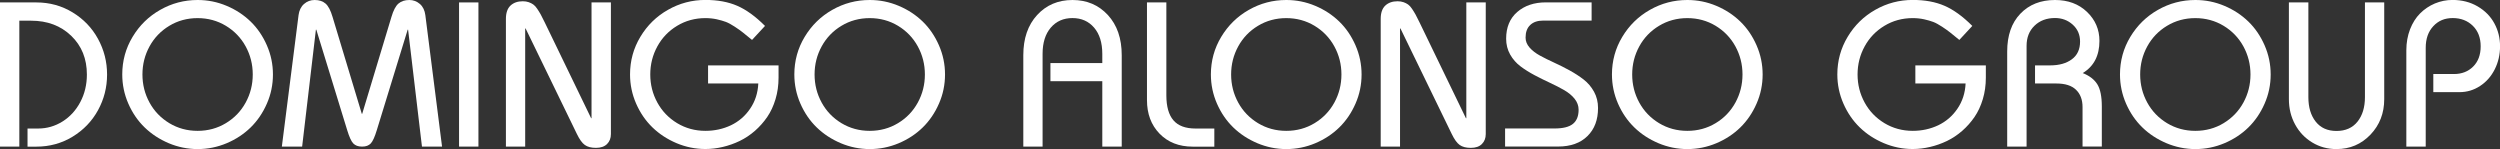 <?xml version="1.0" encoding="UTF-8"?>
<svg id="Capa_2" data-name="Capa 2" xmlns="http://www.w3.org/2000/svg" viewBox="0 0 494.06 29.47">
  <rect x="0" y="0" width="494.06" height="29.47" fill="#333333" stroke="none"/>
  <defs>
    <style>
      .cls-1 {
        fill: #fff;
      }
    </style>
  </defs>
  <g id="Capa_1-2" data-name="Capa 1">
    <g>
      <path class="cls-1" d="M3.81,28.97H0V.48h7.19c2.62,0,5.01.66,7.16,1.97s3.83,3.05,5.02,5.23,1.79,4.52,1.79,7.05-.6,4.88-1.79,7.05c-1.19,2.17-2.86,3.91-5.02,5.23-2.15,1.31-4.54,1.97-7.16,1.97h-1.75v-3.58h2.09c1.75,0,3.36-.47,4.84-1.4,1.48-.93,2.65-2.22,3.51-3.85.86-1.63,1.29-3.44,1.29-5.41,0-3.13-1.03-5.68-3.1-7.67-2.07-1.99-4.71-2.98-7.93-2.98h-2.32v24.9Z"/>
      <path class="cls-1" d="M24.16,14.72c0-2.69.68-5.17,2.04-7.43,1.36-2.27,3.18-4.05,5.46-5.34,2.28-1.3,4.75-1.95,7.4-1.95,1.99,0,3.89.38,5.72,1.15,1.83.77,3.41,1.81,4.75,3.11,1.34,1.3,2.41,2.87,3.21,4.7.8,1.83,1.2,3.75,1.2,5.76s-.4,3.94-1.2,5.76c-.8,1.83-1.87,3.4-3.21,4.71-1.34,1.31-2.92,2.35-4.75,3.12-1.83.77-3.74,1.15-5.72,1.15s-3.89-.39-5.72-1.16c-1.83-.78-3.41-1.81-4.76-3.12-1.34-1.3-2.42-2.87-3.22-4.7-.8-1.83-1.2-3.75-1.2-5.76ZM29.55,9.17c-.93,1.7-1.4,3.55-1.4,5.55s.47,3.85,1.4,5.55c.93,1.7,2.24,3.06,3.91,4.07,1.68,1.01,3.54,1.52,5.59,1.52s3.92-.51,5.59-1.52c1.68-1.01,2.98-2.37,3.91-4.07.93-1.7,1.4-3.55,1.4-5.55s-.47-3.85-1.4-5.55c-.93-1.7-2.24-3.06-3.91-4.07-1.68-1.01-3.54-1.52-5.59-1.52s-3.92.51-5.59,1.52c-1.68,1.01-2.98,2.37-3.91,4.07Z"/>
      <path class="cls-1" d="M59.69,28.97h-3.99l3.3-25.97c.12-.94.48-1.68,1.08-2.21.6-.53,1.3-.79,2.1-.79.89,0,1.6.23,2.15.7.54.46,1.01,1.34,1.39,2.64l5.78,19.15h.08l5.78-19.15c.38-1.3.85-2.18,1.39-2.64.54-.46,1.26-.7,2.15-.7.79,0,1.49.27,2.09.79.6.53.95,1.27,1.07,2.21l3.3,25.97h-3.97l-2.74-23.11h-.08l-6.1,19.85c-.41,1.35-.81,2.23-1.2,2.64-.39.41-.95.62-1.68.62h-.08c-.73,0-1.29-.21-1.69-.62-.4-.41-.8-1.29-1.21-2.64l-6.1-19.85h-.08l-2.72,23.11Z"/>
      <path class="cls-1" d="M94.55,28.97h-3.83V.48h3.83v28.49Z"/>
      <path class="cls-1" d="M103.81,28.97h-3.83V3.74c0-1.19.3-2.07.91-2.64.61-.57,1.42-.85,2.42-.85.44,0,.83.06,1.17.18.34.12.65.27.9.45.26.18.52.46.78.85.26.39.5.77.71,1.15.21.38.47.9.79,1.56l9.16,18.92h.08V.48h3.83v26.01c0,.81-.25,1.46-.76,1.97-.5.5-1.23.76-2.19.76s-1.66-.19-2.2-.57c-.54-.38-1.06-1.11-1.58-2.19l-10.13-20.84h-.08v23.37Z"/>
      <path class="cls-1" d="M151.18,5.13l-2.56,2.76c-.81-.66-1.41-1.15-1.81-1.47s-.93-.7-1.6-1.14c-.67-.44-1.26-.76-1.76-.95-.5-.19-1.11-.36-1.81-.52-.7-.15-1.44-.23-2.23-.23-2.05,0-3.92.51-5.59,1.52-1.68,1.01-2.98,2.37-3.91,4.07-.93,1.7-1.4,3.55-1.4,5.55s.47,3.85,1.4,5.55c.93,1.7,2.24,3.06,3.91,4.07,1.68,1.01,3.54,1.52,5.59,1.52,1.81,0,3.49-.37,5.04-1.1,1.54-.74,2.81-1.82,3.79-3.27.99-1.44,1.53-3.11,1.62-4.99h-9.93v-3.58h13.93v2.44c0,1.5-.2,2.91-.6,4.24-.4,1.33-.94,2.5-1.64,3.52-.69,1.01-1.51,1.93-2.43,2.74-.93.81-1.93,1.48-3.01,2-1.08.52-2.19.91-3.34,1.18s-2.29.41-3.43.41c-1.99,0-3.89-.39-5.72-1.16-1.83-.78-3.41-1.81-4.76-3.12-1.34-1.3-2.42-2.87-3.22-4.7-.8-1.83-1.2-3.75-1.2-5.76,0-2.69.68-5.17,2.04-7.43,1.36-2.27,3.18-4.05,5.46-5.34,2.28-1.3,4.75-1.95,7.4-1.95,2.4,0,4.49.38,6.27,1.15,1.78.77,3.61,2.09,5.49,3.97Z"/>
      <path class="cls-1" d="M156.98,14.72c0-2.69.68-5.17,2.04-7.43s3.18-4.05,5.46-5.34c2.28-1.3,4.75-1.95,7.4-1.95,1.99,0,3.89.38,5.72,1.15,1.83.77,3.41,1.81,4.75,3.11,1.34,1.3,2.41,2.87,3.21,4.7.8,1.83,1.2,3.75,1.2,5.76s-.4,3.94-1.2,5.76c-.8,1.83-1.87,3.4-3.21,4.71-1.34,1.31-2.92,2.35-4.75,3.12-1.83.77-3.74,1.15-5.72,1.15s-3.89-.39-5.72-1.16c-1.83-.78-3.41-1.81-4.76-3.12-1.34-1.3-2.42-2.87-3.22-4.7-.8-1.83-1.2-3.75-1.2-5.76ZM162.38,9.17c-.93,1.7-1.4,3.55-1.4,5.55s.47,3.85,1.4,5.55c.93,1.7,2.24,3.06,3.91,4.07,1.68,1.01,3.54,1.52,5.59,1.52s3.92-.51,5.59-1.52c1.68-1.01,2.98-2.37,3.91-4.07.93-1.7,1.4-3.55,1.4-5.55s-.47-3.85-1.4-5.55c-.93-1.7-2.24-3.06-3.91-4.07-1.68-1.01-3.54-1.52-5.59-1.52s-3.92.51-5.59,1.52c-1.68,1.01-2.98,2.37-3.91,4.07Z"/>
      <path class="cls-1" d="M206.04,28.97h-3.81V10.91c0-3.31.91-5.96,2.73-7.94,1.82-1.98,4.15-2.97,6.99-2.97s5.17.99,6.99,2.97c1.83,1.98,2.74,4.63,2.74,7.94v18.06h-3.84v-12.93h-10.25v-3.58h10.25v-1.81c0-2.2-.54-3.93-1.62-5.19-1.08-1.26-2.51-1.89-4.28-1.89s-3.2.63-4.28,1.89c-1.08,1.26-1.62,2.99-1.62,5.19v18.32Z"/>
      <path class="cls-1" d="M226.66.48h3.84v18.36c0,2.21.47,3.86,1.4,4.94.93,1.08,2.39,1.62,4.36,1.62h3.72v3.58h-4.27c-2.72,0-4.9-.86-6.56-2.57-1.66-1.72-2.48-3.92-2.48-6.63V.48Z"/>
      <path class="cls-1" d="M239.3,14.72c0-2.69.68-5.17,2.04-7.43s3.18-4.05,5.46-5.34c2.28-1.3,4.75-1.95,7.4-1.95,1.99,0,3.89.38,5.72,1.15,1.83.77,3.41,1.81,4.75,3.11,1.34,1.3,2.41,2.87,3.21,4.7.8,1.83,1.2,3.75,1.2,5.76s-.4,3.94-1.2,5.76c-.8,1.83-1.87,3.4-3.21,4.71-1.34,1.31-2.92,2.35-4.75,3.12-1.83.77-3.74,1.15-5.72,1.15s-3.89-.39-5.72-1.16c-1.83-.78-3.41-1.81-4.76-3.12-1.34-1.3-2.42-2.87-3.22-4.7-.8-1.83-1.2-3.75-1.2-5.76ZM244.7,9.17c-.93,1.7-1.4,3.55-1.4,5.55s.47,3.85,1.4,5.55c.93,1.7,2.24,3.06,3.91,4.07,1.68,1.01,3.54,1.52,5.59,1.52s3.92-.51,5.59-1.52c1.67-1.01,2.98-2.37,3.91-4.07.93-1.7,1.4-3.55,1.4-5.55s-.47-3.85-1.4-5.55c-.93-1.7-2.24-3.06-3.91-4.07-1.68-1.01-3.54-1.52-5.59-1.52s-3.92.51-5.59,1.52c-1.68,1.01-2.98,2.37-3.91,4.07Z"/>
      <path class="cls-1" d="M276.7,28.97h-3.84V3.74c0-1.19.3-2.07.91-2.64.61-.57,1.42-.85,2.42-.85.44,0,.83.06,1.17.18.34.12.64.27.9.45.26.18.52.46.78.85s.5.77.71,1.15c.21.38.47.9.79,1.56l9.16,18.92h.08V.48h3.84v26.01c0,.81-.25,1.46-.76,1.97s-1.23.76-2.19.76-1.66-.19-2.2-.57c-.54-.38-1.06-1.11-1.58-2.19l-10.13-20.84h-.08v23.37Z"/>
      <path class="cls-1" d="M297.44,28.97v-3.58h9.78c1.67,0,2.88-.3,3.63-.91.75-.61,1.12-1.54,1.12-2.8,0-.78-.27-1.5-.79-2.16-.53-.66-1.22-1.22-2.06-1.71-.84-.48-1.77-.96-2.78-1.43-1.01-.47-2.03-.97-3.05-1.51-1.02-.54-1.95-1.12-2.79-1.75-.84-.63-1.53-1.41-2.06-2.35-.53-.94-.79-1.98-.79-3.12,0-2.25.73-4.01,2.19-5.28,1.46-1.26,3.34-1.9,5.64-1.9h9.06v3.6h-9.6c-1.07,0-1.92.29-2.53.87-.62.58-.92,1.42-.92,2.5,0,.7.26,1.35.79,1.96.53.6,1.21,1.13,2.06,1.59.84.46,1.77.92,2.78,1.38,1.01.46,2.03.97,3.05,1.53s1.95,1.16,2.79,1.81c.84.65,1.53,1.46,2.06,2.42.53.97.79,2.04.79,3.22,0,2.32-.69,4.17-2.09,5.54-1.39,1.38-3.33,2.07-5.82,2.07h-10.45Z"/>
      <path class="cls-1" d="M318.56,14.72c0-2.69.68-5.17,2.04-7.43,1.36-2.27,3.18-4.05,5.46-5.34,2.28-1.3,4.75-1.95,7.4-1.95,1.99,0,3.89.38,5.72,1.15,1.83.77,3.41,1.81,4.75,3.11s2.41,2.87,3.21,4.7c.8,1.83,1.2,3.75,1.2,5.76s-.4,3.94-1.2,5.76c-.8,1.83-1.87,3.4-3.21,4.71s-2.92,2.35-4.75,3.12c-1.83.77-3.74,1.15-5.72,1.15s-3.89-.39-5.72-1.16c-1.83-.78-3.42-1.81-4.76-3.12-1.34-1.3-2.42-2.87-3.22-4.7-.8-1.83-1.2-3.75-1.2-5.76ZM323.96,9.17c-.93,1.7-1.4,3.55-1.4,5.55s.47,3.85,1.4,5.55c.93,1.7,2.24,3.06,3.91,4.07,1.68,1.01,3.54,1.52,5.59,1.52s3.92-.51,5.59-1.52c1.68-1.01,2.98-2.37,3.91-4.07.93-1.7,1.4-3.55,1.4-5.55s-.47-3.85-1.4-5.55c-.93-1.7-2.24-3.06-3.91-4.07-1.68-1.01-3.54-1.52-5.59-1.52s-3.92.51-5.59,1.52c-1.68,1.01-2.98,2.37-3.91,4.07Z"/>
      <path class="cls-1" d="M389.77,5.13l-2.56,2.76c-.81-.66-1.41-1.15-1.81-1.47s-.93-.7-1.6-1.14c-.67-.44-1.26-.76-1.76-.95-.5-.19-1.11-.36-1.81-.52-.7-.15-1.44-.23-2.23-.23-2.05,0-3.92.51-5.59,1.52-1.68,1.01-2.98,2.37-3.91,4.07-.93,1.7-1.4,3.55-1.4,5.55s.47,3.85,1.4,5.55c.93,1.7,2.24,3.06,3.91,4.07,1.68,1.01,3.54,1.52,5.59,1.52,1.81,0,3.49-.37,5.04-1.1,1.54-.74,2.81-1.82,3.79-3.27.99-1.44,1.53-3.11,1.62-4.99h-9.93v-3.58h13.93v2.44c0,1.5-.2,2.91-.6,4.24-.4,1.33-.94,2.5-1.64,3.52-.69,1.01-1.51,1.93-2.43,2.74-.93.81-1.93,1.48-3.01,2-1.08.52-2.19.91-3.34,1.18s-2.29.41-3.43.41c-1.99,0-3.89-.39-5.72-1.16-1.83-.78-3.42-1.81-4.76-3.12-1.34-1.3-2.42-2.87-3.22-4.7-.8-1.83-1.2-3.75-1.2-5.76,0-2.69.68-5.17,2.04-7.43,1.36-2.27,3.18-4.05,5.46-5.34,2.28-1.3,4.75-1.95,7.4-1.95,2.4,0,4.49.38,6.27,1.15,1.78.77,3.61,2.09,5.49,3.97Z"/>
      <path class="cls-1" d="M400.5,28.97h-3.83V10.17c0-3.15.86-5.64,2.59-7.45,1.73-1.81,4.02-2.72,6.86-2.72,2.57,0,4.68.78,6.32,2.35,1.64,1.57,2.46,3.48,2.46,5.73,0,2.91-1.1,5.03-3.3,6.36,1.31.52,2.27,1.25,2.87,2.2.6.95.9,2.42.9,4.39v7.93h-3.81v-7.81c0-1.44-.43-2.58-1.29-3.41-.86-.83-2.15-1.24-3.87-1.24h-4.23v-3.58h3c1.76,0,3.19-.4,4.27-1.2,1.09-.8,1.63-1.97,1.63-3.51,0-1.36-.49-2.48-1.46-3.35-.97-.87-2.14-1.3-3.49-1.3-1.66,0-3.01.51-4.05,1.52-1.05,1.01-1.57,2.34-1.57,3.98v19.89Z"/>
      <path class="cls-1" d="M418.96,14.72c0-2.69.68-5.17,2.04-7.43s3.18-4.05,5.46-5.34c2.28-1.3,4.75-1.95,7.4-1.95,1.99,0,3.89.38,5.72,1.15,1.83.77,3.41,1.81,4.75,3.11,1.34,1.3,2.41,2.87,3.21,4.7.8,1.83,1.2,3.75,1.2,5.76s-.4,3.94-1.2,5.76c-.8,1.83-1.87,3.4-3.21,4.71-1.34,1.31-2.92,2.35-4.75,3.12-1.83.77-3.74,1.15-5.72,1.15s-3.89-.39-5.72-1.16c-1.83-.78-3.42-1.81-4.76-3.12-1.34-1.3-2.42-2.87-3.22-4.7-.8-1.83-1.2-3.75-1.2-5.76ZM424.35,9.17c-.93,1.7-1.4,3.55-1.4,5.55s.47,3.85,1.4,5.55c.93,1.7,2.24,3.06,3.91,4.07,1.68,1.01,3.54,1.52,5.59,1.52s3.92-.51,5.59-1.52c1.67-1.01,2.98-2.37,3.91-4.07.93-1.7,1.4-3.55,1.4-5.55s-.47-3.85-1.4-5.55c-.93-1.7-2.24-3.06-3.91-4.07-1.68-1.01-3.54-1.52-5.59-1.52s-3.92.51-5.59,1.52c-1.68,1.01-2.98,2.37-3.91,4.07Z"/>
      <path class="cls-1" d="M452.36.48h3.83v18.72c0,2,.48,3.61,1.45,4.84.97,1.23,2.34,1.84,4.11,1.84s3.17-.61,4.15-1.84c.98-1.23,1.47-2.84,1.47-4.84V.48h3.81v19.13c0,2.77-.91,5.1-2.72,7-1.82,1.9-4.05,2.85-6.72,2.85-1.75,0-3.34-.43-4.78-1.3-1.44-.87-2.57-2.05-3.39-3.56-.82-1.5-1.23-3.17-1.23-5V.48Z"/>
      <path class="cls-1" d="M479.36,28.97h-3.81V9.93c0-1.5.25-2.87.73-4.13.49-1.26,1.15-2.31,1.99-3.15.84-.84,1.81-1.49,2.91-1.96,1.11-.46,2.27-.7,3.49-.7,1.87,0,3.53.43,4.98,1.28,1.45.85,2.55,1.97,3.3,3.36.75,1.38,1.12,2.89,1.12,4.52s-.35,3.16-1.05,4.55c-.7,1.39-1.67,2.49-2.91,3.3-1.24.81-2.59,1.21-4.06,1.21h-5.17v-3.58h4.07c1.55,0,2.82-.49,3.81-1.48.99-.99,1.48-2.32,1.48-4s-.52-3.05-1.56-4.06c-1.04-1.01-2.36-1.52-3.96-1.52s-2.84.53-3.84,1.6-1.5,2.49-1.5,4.26v19.53Z"/>
    </g>
  </g>
</svg>